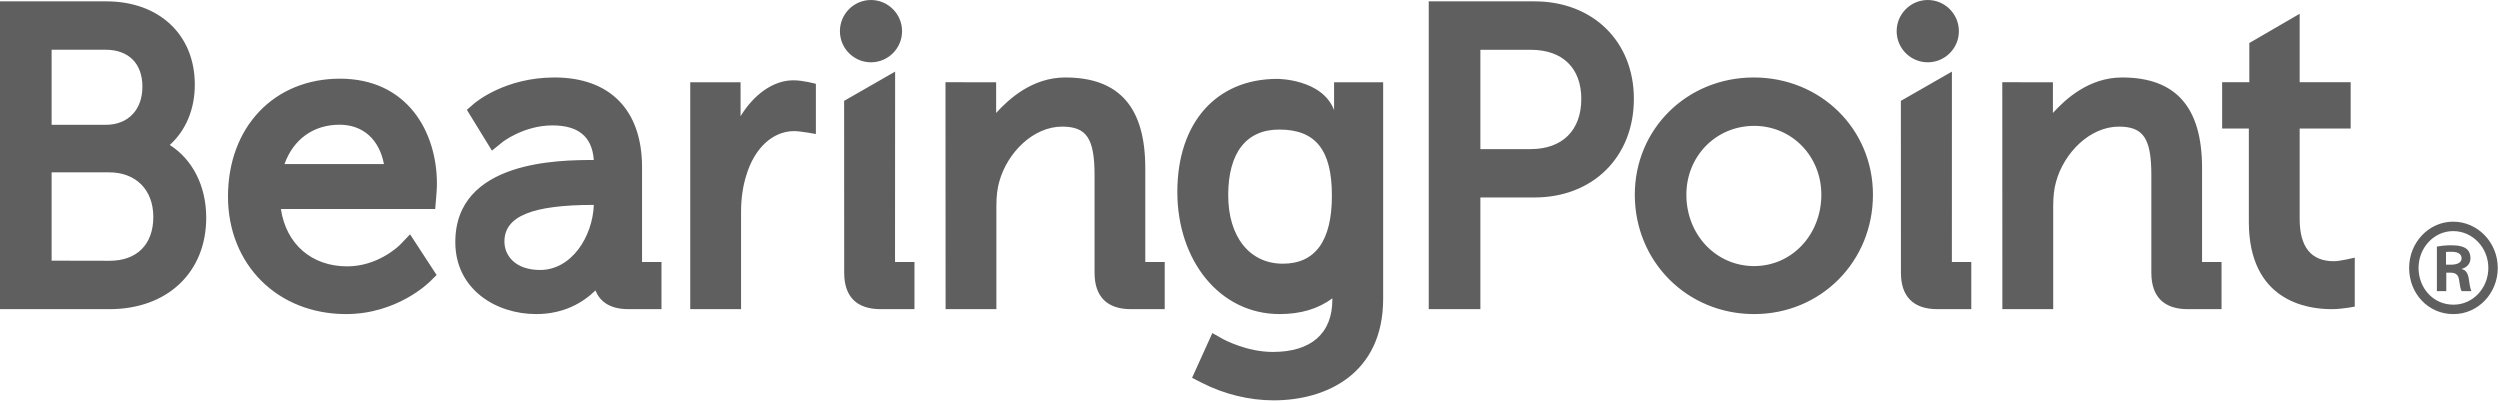 <?xml version="1.0" encoding="UTF-8"?>
<svg width="857px" height="138px" viewBox="0 0 857 138" version="1.1" xmlns="http://www.w3.org/2000/svg" xmlns:xlink="http://www.w3.org/1999/xlink">
    <title>Fill 1</title>
    <g id="Page-1" stroke="none" stroke-width="1" fill="none" fill-rule="evenodd">
        <path d="M841.119,104.438 L840.941,104.438 C834.285,104.438 829.076,98.903 829.076,91.846 C829.076,84.885 834.402,79.219 840.941,79.219 C847.593,79.219 853.006,84.885 853.006,91.846 C853.006,98.795 847.672,104.438 841.119,104.438 Z M840.941,75.987 C832.617,75.987 825.848,83.106 825.848,91.846 C825.848,100.72 832.477,107.666 840.941,107.666 L841.119,107.666 C849.451,107.666 856.234,100.573 856.234,91.846 C856.234,83.106 849.373,75.987 840.941,75.987 Z M840.164,90.729 L838.494,90.729 L838.494,86.376 C838.984,86.314 839.577,86.314 840.434,86.314 C842.834,86.314 843.832,87.275 843.832,88.541 C843.832,90.105 842.23,90.729 840.164,90.729 Z M846.363,96 C846.109,93.753 845.279,92.505 843.92,92.268 L843.92,92.142 C845.543,91.737 846.873,90.436 846.873,88.594 C846.873,87.02 846.363,85.983 845.494,85.289 C844.469,84.516 842.873,84.083 840.256,84.083 C837.918,84.083 836.572,84.331 835.365,84.516 L835.365,99.8 L838.588,99.8 L838.588,93.477 L840.078,93.477 C841.721,93.477 842.701,94.172 842.945,95.815 C843.242,97.901 843.479,99.243 843.849,99.8 L847.195,99.8 C846.967,99.29 846.67,98.382 846.363,96 Z M660.848,21.357 C666.721,21.357 671.506,16.582 671.506,10.679 C671.506,4.805 666.721,5.68434189e-14 660.848,5.68434189e-14 C654.961,5.68434189e-14 650.174,4.805 650.174,10.679 C650.174,16.582 654.961,21.357 660.848,21.357 Z M754.867,57.609 C754.867,36.727 745.887,26.558 727.451,26.558 C716.1,26.558 708.07,33.961 703.74,38.716 L703.74,28.21 L686.384,28.178 L686.41,105.976 L703.839,105.976 L703.839,70.617 C703.839,67.277 704.162,64.545 704.83,62.268 C707.543,52.374 716.424,43.406 726.35,43.406 C734.787,43.406 737.483,47.47 737.483,60.088 L737.483,93.524 C737.483,101.695 741.789,105.976 749.922,105.976 L761.543,105.976 L761.543,89.807 L754.867,89.807 L754.867,57.609 Z M669.1,89.807 L675.758,89.807 L675.758,105.976 L664.104,105.976 C655.963,105.976 651.639,101.695 651.639,93.524 L651.619,34.576 L669.113,24.548 L669.1,89.807 Z M439.758,90.393 C428.373,90.393 421.031,81.176 421.031,66.908 C421.031,52.374 427.229,44.411 438.516,44.411 C451.004,44.411 456.574,51.404 456.574,67.049 C456.574,82.529 450.918,90.393 439.758,90.393 Z M457.322,28.21 L457.322,37.731 C453.199,26.971 437.828,27.041 437.828,27.041 C417.035,27.041 403.588,41.962 403.588,65.801 C403.588,89.215 418.019,107.666 438.672,107.666 C445.875,107.666 451.945,105.855 456.727,102.252 L456.727,102.727 C456.727,114.272 449.488,120.645 436.318,120.645 C427.334,120.645 419.469,116.341 419.39,116.314 L415.593,114.17 L408.639,129.516 L412.014,131.229 C419.566,135.12 428.289,137.239 436.6,137.239 C454.748,137.239 474.146,128.089 474.146,102.434 L474.146,28.21 L457.322,28.21 Z M271.951,27.527 C265.018,27.527 258.373,32.455 253.869,39.826 L253.869,28.21 L236.612,28.21 L236.612,105.976 L254.033,105.976 L254.033,72.595 C254.033,68.142 254.641,63.852 255.82,60.144 C258.609,50.771 264.896,44.944 272.248,44.944 C274.389,44.944 279.684,45.937 279.684,45.937 L279.684,28.74 C279.684,28.74 275.372,27.527 271.951,27.527 Z M788.326,75.082 L788.326,44.057 L805.809,44.057 L805.809,28.178 L788.326,28.178 L788.326,4.72 L771.063,14.751 L771.063,28.178 L761.748,28.178 L761.748,44.057 L770.904,44.057 L770.904,76.075 C770.904,103.052 790.68,105.976 799.183,105.976 C803.078,105.976 807.211,105.097 807.211,105.097 L807.211,88.315 C807.211,88.315 802.359,89.541 800.026,89.541 C792.248,89.541 788.326,84.665 788.326,75.082 Z M624.355,66.75 C624.355,53.499 614.225,43.148 601.311,43.148 C588.285,43.148 578.086,53.499 578.086,66.75 C578.086,80.481 588.285,91.213 601.311,91.213 C614.225,91.213 624.355,80.481 624.355,66.75 Z M642.047,66.75 C642.047,89.689 624.164,107.666 601.311,107.666 C578.371,107.666 560.408,89.689 560.408,66.75 C560.408,44.206 578.313,26.558 601.184,26.558 C624.104,26.558 642.047,44.206 642.047,66.75 Z M542.068,33.879 C542.068,23.333 535.633,17.074 524.832,17.074 L507.475,17.074 L507.475,51.114 L524.693,51.114 C535.59,51.114 542.068,44.675 542.068,33.879 Z M560.092,33.879 C560.092,53.787 546.07,67.693 525.992,67.693 L507.475,67.693 L507.475,105.976 L489.771,105.976 L489.771,0.463 L525.992,0.463 C546.07,0.463 560.092,14.212 560.092,33.879 Z M203.561,70.242 L203.555,70.242 C182.375,70.242 172.916,74.133 172.916,82.808 C172.916,87.653 176.693,92.547 185.156,92.547 C195.867,92.547 203.152,81.208 203.561,70.242 Z M220.094,89.807 L226.758,89.807 L226.758,105.976 L215.413,105.976 C208.627,105.976 205.499,102.99 204.121,99.568 C199.875,103.702 193.299,107.666 183.791,107.666 C170.027,107.666 156.08,99.182 156.08,82.986 C156.08,54.974 191.814,54.852 203.555,54.852 C202.961,46.573 197.971,42.99 189.369,42.99 C179.527,42.99 172.217,48.715 172.164,48.776 L168.638,51.642 L160.042,37.65 L162.592,35.435 C163.029,35.092 173.094,26.558 190.055,26.558 C209.162,26.558 220.094,37.769 220.094,57.328 L220.094,89.807 Z M131.619,56.241 C129.983,47.748 124.406,42.753 116.396,42.753 C107.453,42.753 100.558,47.748 97.525,56.241 L131.619,56.241 Z M149.186,71.645 L96.293,71.645 C98.066,83.637 106.787,91.307 119.021,91.307 C129.291,91.307 136.346,84.697 137.109,83.935 L140.576,80.326 L149.672,94.277 L147.34,96.562 C146.911,97.002 136.014,107.666 118.627,107.666 C95.172,107.666 78.152,90.718 78.152,67.368 C78.152,43.583 93.92,26.971 116.529,26.971 C139.51,26.971 149.775,45.032 149.775,62.979 C149.775,64.743 149.521,67.843 149.479,68.142 L149.186,71.645 Z M298.568,21.357 C304.441,21.357 309.228,16.582 309.228,10.679 C309.228,4.805 304.441,5.68434189e-14 298.568,5.68434189e-14 C292.695,5.68434189e-14 287.923,4.805 287.923,10.679 C287.923,16.582 292.695,21.357 298.568,21.357 Z M52.557,74.37 C52.557,65.071 46.604,59.077 37.395,59.077 L17.693,59.077 L17.693,89.355 L37.559,89.394 C46.961,89.394 52.557,83.769 52.557,74.37 Z M17.693,42.782 L36.285,42.782 C43.902,42.782 48.818,37.649 48.818,29.701 C48.818,21.776 44.092,17.045 36.15,17.045 L17.693,17.045 L17.693,42.782 Z M70.693,74.634 C70.693,93.381 57.361,105.976 37.559,105.976 L0,105.976 L0,0.463 L36.42,0.463 C54.6,0.463 66.781,11.924 66.781,29.001 C66.781,37.413 63.756,44.648 58.205,49.693 C66.069,54.718 70.693,63.835 70.693,74.634 Z M392.601,57.609 C392.601,36.727 383.636,26.558 365.172,26.558 C353.828,26.558 345.813,33.961 341.475,38.716 L341.475,28.21 L324.111,28.178 L324.151,105.976 L341.561,105.976 L341.561,70.617 C341.561,67.277 341.889,64.545 342.549,62.268 C345.279,52.374 354.15,43.406 364.098,43.406 C372.509,43.406 375.215,47.47 375.215,60.088 L375.215,93.524 C375.215,101.695 379.516,105.976 387.65,105.976 L399.264,105.976 L399.264,89.807 L392.601,89.807 L392.601,57.609 Z M306.814,89.807 L313.48,89.807 L313.48,105.976 L301.852,105.976 C293.684,105.976 289.387,101.695 289.387,93.524 L289.365,34.576 L306.848,24.548 L306.814,89.807 L306.814,89.807 Z" id="Fill-1" fill="#5F5F5F"></path>
    </g>
</svg>